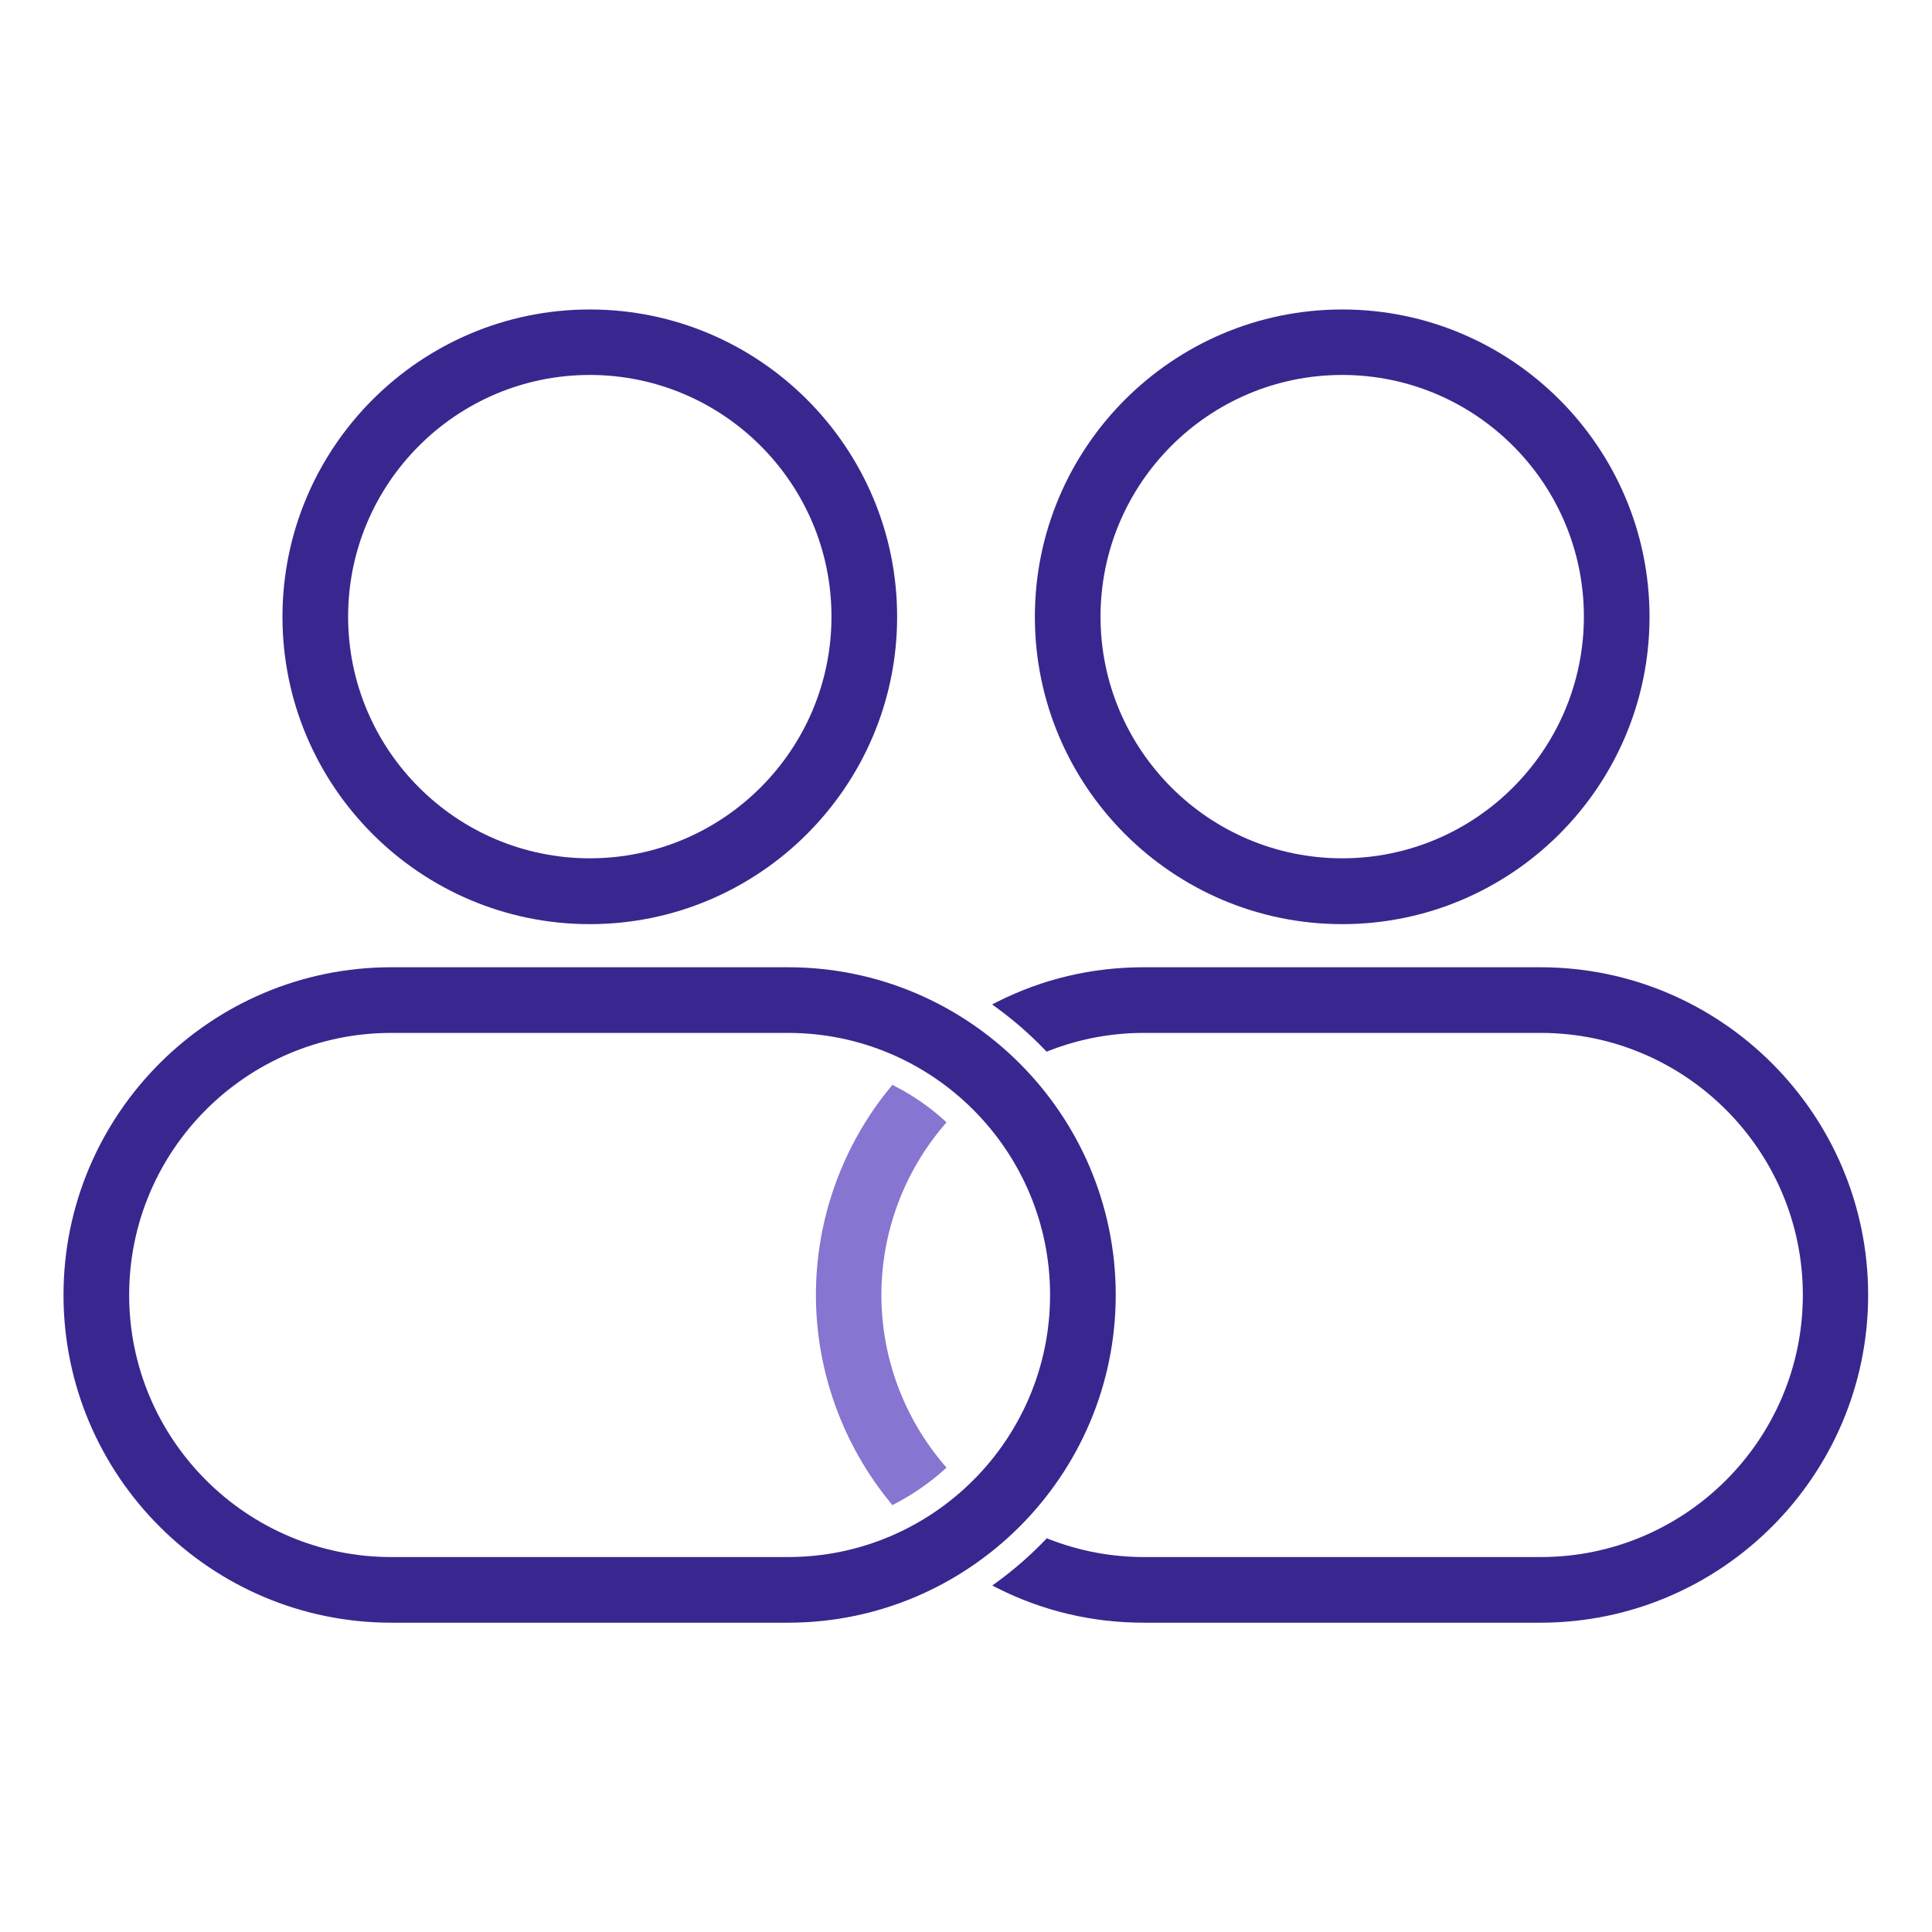 <?xml version="1.0" encoding="UTF-8"?>
<!-- Generator: Adobe Illustrator 24.1.2, SVG Export Plug-In . SVG Version: 6.00 Build 0)  -->
<svg xmlns="http://www.w3.org/2000/svg" xmlns:xlink="http://www.w3.org/1999/xlink" version="1.1" x="0px" y="0px" viewBox="0 0 1080 1080" xml:space="preserve">
<g id="Guías">
</g>
<g id="Capa_2">
	<g>
		<g>
			<path fill="#39278F" d="M750.3,516.6c-94.8,0-171.8-77.1-171.8-171.8s77.1-171.8,171.8-171.8c94.8,0,171.8,77.1,171.8,171.8     S845.1,516.6,750.3,516.6z M750.3,209.6c-74.5,0-135.1,60.6-135.1,135.1s60.6,135.1,135.1,135.1c74.5,0,135.1-60.6,135.1-135.1     S824.8,209.6,750.3,209.6z"></path>
			<path fill="#39278F" d="M750.3,514.7c-93.7,0-170-76.3-170-170s76.3-170,170-170s170,76.3,170,170S844.1,514.7,750.3,514.7z      M750.3,207.8c-75.5,0-136.9,61.4-136.9,136.9s61.4,136.9,136.9,136.9s136.9-61.4,136.9-136.9S825.9,207.8,750.3,207.8z"></path>
			<g>
				<path fill="#39278F" d="M639.4,907.1c-28.8,0-56.4-6.5-82-19.4l-2.7-1.4l2.5-1.8c9.7-7.1,18.9-15.1,27.1-23.7l0.9-0.9l1.2,0.5      c16.9,6.6,34.8,10,53.1,10h221.8c80.8,0,146.5-65.7,146.5-146.5S942,577.4,861.3,577.4H639.4c-18.3,0-36.2,3.4-53.1,10l-1.2,0.5      l-0.9-0.9c-8.3-8.7-17.4-16.6-27.1-23.7l-2.5-1.8l2.7-1.4c25.6-12.9,53.2-19.4,82-19.4h221.8c101,0,183.2,82.2,183.2,183.2      c0,101-82.2,183.2-183.2,183.2H639.4z"></path>
				<path fill="#39278F" d="M861.3,542.5H639.4c-29.2,0-56.7,6.9-81.2,19.2c9.8,7.2,19,15.2,27.4,23.9c16.7-6.5,34.8-10.1,53.8-10.1      h221.8c81.8,0,148.3,66.5,148.3,148.3s-66.5,148.3-148.3,148.3H639.4c-19,0-37.1-3.6-53.8-10.1c-8.4,8.8-17.5,16.8-27.4,23.9      c24.4,12.3,52,19.2,81.2,19.2h221.8c100,0,181.4-81.4,181.4-181.4S961.3,542.5,861.3,542.5z"></path>
			</g>
			<path fill="#39278F" d="M329.7,516.6c-94.8,0-171.8-77.1-171.8-171.8s77.1-171.8,171.8-171.8c94.8,0,171.8,77.1,171.8,171.8     S424.4,516.6,329.7,516.6z M329.7,209.6c-74.5,0-135.1,60.6-135.1,135.1s60.6,135.1,135.1,135.1c74.5,0,135.1-60.6,135.1-135.1     S404.2,209.6,329.7,209.6z"></path>
			<path fill="#39278F" d="M329.7,514.7c-93.7,0-170-76.3-170-170s76.3-170,170-170s170,76.3,170,170S423.4,514.7,329.7,514.7z      M329.7,207.8c-75.5,0-136.9,61.4-136.9,136.9s61.4,136.9,136.9,136.9s136.9-61.4,136.9-136.9S405.2,207.8,329.7,207.8z"></path>
			<path fill="#39278F" d="M218.7,907.1c-101,0-183.2-82.2-183.2-183.2c0-101,82.2-183.2,183.2-183.2h221.8     c101,0,183.2,82.2,183.2,183.2c0,101-82.2,183.2-183.2,183.2H218.7z M218.7,577.4c-80.8,0-146.5,65.7-146.5,146.5     S138,870.4,218.7,870.4h221.8c80.8,0,146.5-65.7,146.5-146.5s-65.7-146.5-146.5-146.5H218.7z"></path>
			<path fill="#39278F" d="M440.6,905.2H218.7c-100,0-181.4-81.4-181.4-181.4s81.4-181.4,181.4-181.4h221.8     c100,0,181.4,81.4,181.4,181.4S540.6,905.2,440.6,905.2z M218.7,575.5c-81.8,0-148.3,66.5-148.3,148.3s66.5,148.3,148.3,148.3     h221.8c81.8,0,148.3-66.5,148.3-148.3s-66.5-148.3-148.3-148.3H218.7z"></path>
		</g>
		<g>
			<g>
				<path fill="#8874D1" d="M497.9,840.2c-26.9-32.7-41.8-74-41.8-116.3c0-42.3,14.8-83.6,41.8-116.3l0.9-1.2l1.3,0.7      c10,5.1,19.3,11.5,27.7,19.1l1.3,1.2l-1.2,1.4c-22.7,26.5-35.2,60.3-35.2,95.1c0,34.8,12.5,68.6,35.2,95.1l1.2,1.4l-1.3,1.2      c-8.4,7.5-17.8,14-27.7,19.1l-1.3,0.7L497.9,840.2z"></path>
				<path fill="#8874D1" d="M499.4,608.7c-25.8,31.3-41.3,71.5-41.3,115.1c0,43.7,15.5,83.8,41.3,115.1c9.9-5.1,19.1-11.4,27.3-18.8      c-22.2-25.9-35.6-59.6-35.6-96.3c0-36.7,13.4-70.4,35.6-96.3C518.5,620.2,509.3,613.8,499.4,608.7z"></path>
			</g>
		</g>
	</g>
</g>
</svg>
